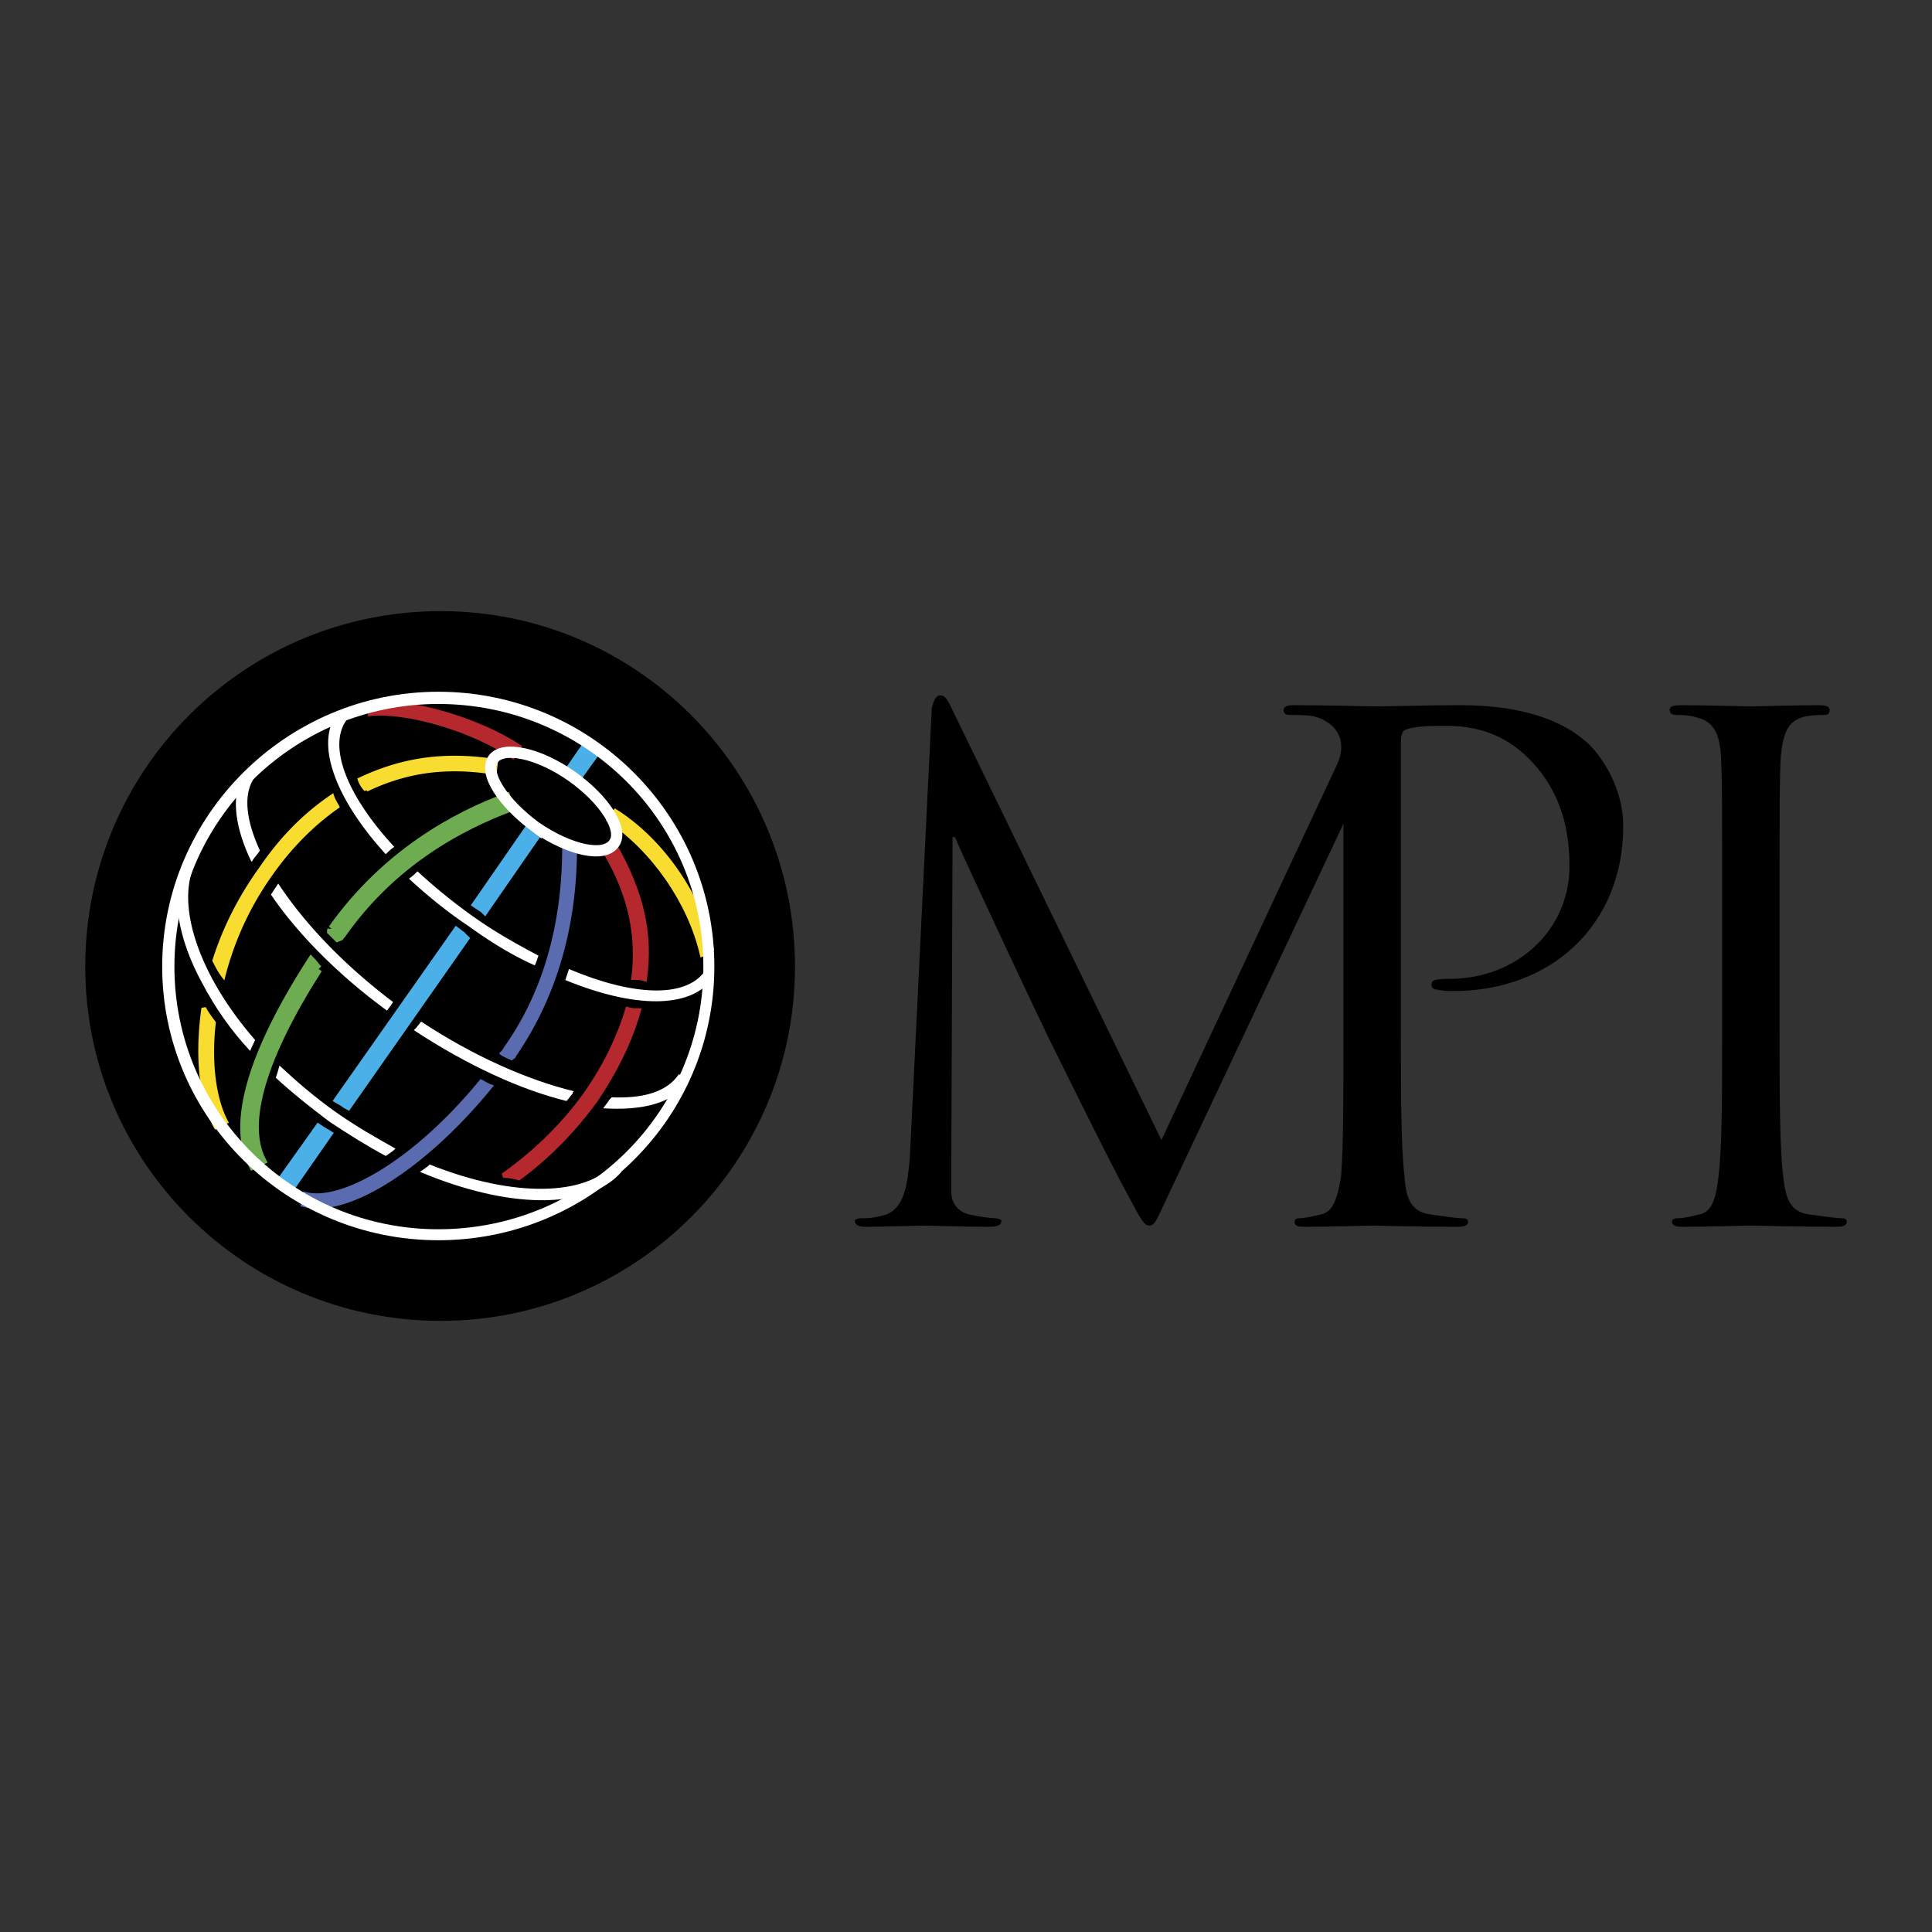 <svg xmlns="http://www.w3.org/2000/svg" width="2500" height="2500" viewBox="0 0 192.756 192.756"><rect x="0" y="0" width="192.756" height="192.756" fill="#333333" stroke="none"/><path fill-rule="evenodd" clip-rule="evenodd" fill="#fff" fill-opacity="0" d="M0 0h192.756v192.756H0V0z"/><path d="M144.643 97.658c-1.463 0-1.828.121-1.828.609 0 .365.365.486.73.486.365.123 1.098.123 1.463.123 9.75 0 16.941-6.582 16.941-16.454 0-3.657-1.951-6.704-3.414-8.166-1.096-.975-4.266-3.9-12.918-3.9-3.17 0-7.068.122-8.654.122-.486 0-4.631-.122-7.799-.122-.732 0-1.098.122-1.098.488s.244.487.609.487c.609 0 1.707 0 2.316.122 2.193.488 3.533 2.316 2.438 4.754l-17.551 37.539-21.085-43.389c-.365-.731-.609-.975-.975-.975-.488 0-.609.487-.854 1.219l-2.193 44.973c-.244 2.559-.488 5.24-2.804 5.729-.975.242-1.462.242-2.072.242-.366 0-.609.123-.609.244 0 .488.488.609 1.097.609 1.829 0 5.241-.121 5.85-.121.488 0 3.778.121 6.338.121.854 0 1.34-.121 1.34-.609 0-.121-.365-.244-.609-.244-.365 0-1.463-.121-2.559-.365-1.097-.242-1.828-1.096-1.828-2.193v-3.533l.122-31.933h.244c.731 1.828 8.532 18.404 9.141 19.623.365.73 6.217 12.676 8.045 15.965 1.34 2.561 1.705 3.17 2.193 3.17.609 0 .73-.609 2.193-3.656l17.186-36.442v20.233c0 6.703 0 12.064-.244 14.99-.365 2.072-.732 3.535-2.072 3.777-.609.123-1.463.365-2.072.365-.365 0-.486.123-.486.367 0 .365.242.486 1.096.486 2.072 0 6.338-.121 6.582-.121.365 0 4.631.121 8.531.121.73 0 1.098-.121 1.098-.486 0-.244-.123-.367-.609-.367-.609 0-2.072-.242-3.047-.365-2.072-.242-2.561-1.705-2.682-3.777-.365-2.926-.365-8.287-.365-14.99V74.135c0-.731.121-1.219.486-1.341.609-.244 1.828-.365 3.047-.365 1.584 0 5.729-.366 9.385 3.413 3.656 3.778 3.9 8.288 3.9 10.603-.001 6.338-5.241 11.213-11.944 11.213zM177.549 102.412c0 6.703 0 12.064.365 14.99.244 2.072.609 3.535 2.682 3.777.975.123 2.559.365 3.168.365.367 0 .488.123.488.367 0 .365-.365.486-1.098.486-3.777 0-8.164-.121-8.408-.121-.365 0-4.754.121-6.826.121-.73 0-1.096-.121-1.096-.486 0-.244.121-.367.609-.367.609 0 1.461-.242 2.07-.365 1.342-.242 1.707-1.705 1.951-3.777.365-2.926.365-8.287.365-14.99V90.345c0-10.726 0-12.676-.121-14.869-.123-2.438-.854-3.535-2.438-3.9-.732-.244-1.584-.244-2.072-.244-.244 0-.609-.122-.609-.487s.365-.488 1.098-.488c2.314 0 6.703.122 7.068.122.244 0 4.631-.122 6.703-.122.73 0 1.098.122 1.098.488s-.244.487-.488.487c-.488 0-.975 0-1.828.122-1.828.366-2.316 1.585-2.561 4.022-.121 2.193-.121 4.144-.121 14.869v12.067h.001zM8.504 96.439c0 19.5 15.844 35.344 35.467 35.344 19.5 0 35.344-15.844 35.344-35.344 0-19.623-15.844-35.467-35.344-35.467-19.623.001-35.467 15.845-35.467 35.467z" fill-rule="evenodd" clip-rule="evenodd"/><path d="M24.835 77.304c.123 0 0 .122 0 0m31.08 1.706c-.123-.243 0 .122 0 0" fill="none" stroke="#000" stroke-width="1.124" stroke-miterlimit="2.613"/><path d="M71.028 94.855l-.976.365c-1.219-5.241-4.875-10.481-9.263-13.406l.609-.854c4.632 2.925 8.411 8.41 9.63 13.895z" fill-rule="evenodd" clip-rule="evenodd" fill="#f9dc30" stroke="#f9dc30" stroke-width=".459" stroke-miterlimit="2.613"/><path fill="none" stroke="#000" stroke-width="1.124" stroke-miterlimit="2.613" d="M25.689 116.184v.121"/><path d="M47.505 90.223l5.485-7.922.853.609-5.485 7.922-.122-.122-.731-.487zM58.718 74.014l.975.731-2.194 3.047-.975-.61 2.194-3.168zM33.733 109.725l11.822-16.82.488.365.366.366-11.701 16.698c-.244-.123-.365-.244-.365-.244l-.61-.365zM27.882 118.012l3.901-5.485.365.244.61.366-3.9 5.605-.976-.73z" fill-rule="evenodd" clip-rule="evenodd" fill="#4cb0e8" stroke="#4cb0e8" stroke-width=".765" stroke-miterlimit="2.613"/><path d="M33.124 92.661c5.362-7.556 12.431-11.334 17.429-13.163l.365 1.097c-4.875 1.829-11.7 5.363-16.819 12.675-.122.122-.244.244-.244.488l-.853-.853c-.001-.122.122-.122.122-.244z" fill-rule="evenodd" clip-rule="evenodd" fill="#6eac51" stroke="#6eac51" stroke-width=".765" stroke-miterlimit="2.613"/><path d="M70.296 96.926l.853.609c-2.194 3.17-7.922 3.049-14.748.244l.366-1.096c6.338 2.68 11.579 2.924 13.529.243z" fill-rule="evenodd" clip-rule="evenodd" fill="#fff"/><path d="M60.302 84.861l.975-.609c2.804 4.875 3.657 9.019 3.047 13.407-.366-.123-.731-.123-1.097-.123.487-4.144-.244-8.166-2.925-12.675z" fill-rule="evenodd" clip-rule="evenodd" fill="#b4282e" stroke="#b4282e" stroke-width=".459" stroke-miterlimit="2.613"/><path d="M46.774 92.417c-2.194-1.462-4.266-3.169-5.972-4.753.366-.244.609-.487.853-.731a55.727 55.727 0 0 0 5.729 4.631c2.072 1.462 4.266 2.682 6.337 3.778-.122.365-.244.731-.366.974-2.194-.974-4.388-2.315-6.581-3.899zM33.611 71.21l.975.609c-1.95 2.681.122 7.678 4.753 12.675-.365.244-.609.487-.853.731-4.997-5.483-7.069-10.968-4.875-14.015zM25.08 85.958c-1.707-3.534-2.072-6.703-.731-8.897l.975.609c-1.097 1.707-.731 4.266.609 7.191-.244.365-.488.609-.731.975-.001 0-.001.122-.122.122zM39.217 99.973l-.244.367-.366.486c-4.997-3.656-9.019-7.8-11.578-11.578l.731-1.097c2.56 3.9 6.46 8.044 11.457 11.822z" fill-rule="evenodd" clip-rule="evenodd" fill="#fff"/><path d="M31.783 96.684c-5.606 8.775-7.557 15.355-5.606 19.135l-.975.486c-2.194-4.143-.122-11.213 5.85-20.475.243.243.487.609.731.854z" fill-rule="evenodd" clip-rule="evenodd" fill="#6eac51" stroke="#6eac51" stroke-width=".765" stroke-miterlimit="2.613"/><path d="M18.254 86.079l1.097.366c-1.706 3.9.366 10.725 6.094 17.307-.122.365-.365.73-.487 1.098-1.95-2.072-3.534-4.389-4.753-6.705-2.56-4.631-3.169-9.141-1.951-12.066z" fill-rule="evenodd" clip-rule="evenodd" fill="#fff"/><path d="M22.52 111.918l-.975.488c-1.34-2.439-1.95-6.705-1.219-11.822.244.486.609.975.975 1.461-.487 4.266.122 7.801 1.219 9.873zM26.054 86.689c2.072-3.047 4.388-5.363 7.069-7.191.122.366.365.731.487.975-2.438 1.706-4.753 4.022-6.703 6.825a30.703 30.703 0 0 0-4.632 9.995c-.365-.488-.609-.977-.853-1.463.976-3.047 2.439-6.094 4.632-9.141z" fill-rule="evenodd" clip-rule="evenodd" fill="#f9dc30" stroke="#f9dc30" stroke-width=".459" stroke-miterlimit="2.613"/><path d="M61.034 109.48c3.047.121 5.484-.488 6.703-2.316l.975.732c-1.584 2.193-4.631 2.924-8.531 2.68.244-.365.487-.609.609-.852l.244-.244zM56.524 109.846c-4.51-1.098-9.872-3.535-15.235-7.068l.244-.244.488-.609c5.363 3.535 10.725 5.85 15.235 6.947-.122.121-.122.121-.122.244-.245.241-.366.486-.61.73z" fill-rule="evenodd" clip-rule="evenodd" fill="#fff"/><path d="M50.43 104.605c3.9-5.484 5.85-12.311 5.85-20.11h1.097c0 8.043-2.072 14.991-6.094 20.841 0 .123-.122.123-.244.244-.244-.121-.609-.244-.975-.488a1.65 1.65 0 0 0 .366-.487zM30.442 119.107c3.535.977 10.847-3.047 17.551-11.211.243.121.609.365.975.486-6.459 7.922-14.26 13.041-18.769 11.822l.243-1.097z" fill-rule="evenodd" clip-rule="evenodd" fill="#5a6baf" stroke="#5a6baf" stroke-width=".382" stroke-miterlimit="2.613"/><path d="M32.879 111.918c-1.95-1.463-3.778-2.926-5.362-4.389.122-.365.244-.73.365-1.219 1.707 1.586 3.535 3.17 5.606 4.633 2.072 1.463 4.022 2.559 5.972 3.656-.244.244-.609.486-.975.73-1.827-.974-3.777-2.192-5.606-3.411zM61.155 116.184l.853.73c-3.413 3.9-11.456 3.656-20.109 0 .365-.244.731-.486.975-.73 8.531 3.412 15.6 3.046 18.281 0z" fill-rule="evenodd" clip-rule="evenodd" fill="#fff"/><path d="M58.474 109.115c1.95-2.805 3.291-5.607 4.144-8.41.366.121.731.121 1.097.121-.853 3.047-2.315 5.973-4.265 8.898-2.316 3.168-4.875 5.729-7.679 7.799-.487-.121-.975-.242-1.584-.242 2.924-2.072 5.85-4.754 8.287-8.166zM51.771 74.501l-.609.975c-3.9-2.682-10.481-4.631-14.26-4.266l-.122-.975c3.9-.487 10.969 1.585 14.991 4.266z" fill-rule="evenodd" clip-rule="evenodd" fill="#b4282e" stroke="#b4282e" stroke-width=".459" stroke-miterlimit="2.613"/><path d="M43.727 69.016c-15.113 0-27.545 12.31-27.545 27.423s12.432 27.301 27.545 27.301c15.234 0 27.544-12.188 27.544-27.301s-12.31-27.423-27.544-27.423zm0 53.627c-14.504 0-26.326-11.699-26.326-26.203s11.822-26.204 26.326-26.204c14.625 0 26.447 11.7 26.447 26.204s-11.822 26.203-26.447 26.203z" fill-rule="evenodd" clip-rule="evenodd" fill="#fff"/><path d="M49.455 75.963l-.122 1.097c-5.241-.853-9.263 0-12.797 1.706a2.663 2.663 0 0 1-.609-.975c3.9-1.828 8.044-2.681 13.528-1.828z" fill-rule="evenodd" clip-rule="evenodd" fill="#f9dc30" stroke="#f9dc30" stroke-width=".459" stroke-miterlimit="2.613"/><path d="M53.477 82.545c-3.291-2.438-5.241-5.363-4.266-6.825.975-1.341 4.509-.609 7.8 1.706 3.291 2.316 5.241 5.363 4.266 6.704-.975 1.462-4.388.731-7.8-1.585z" fill="none" stroke="#fff" stroke-width="1.124" stroke-miterlimit="2.613"/></svg>
